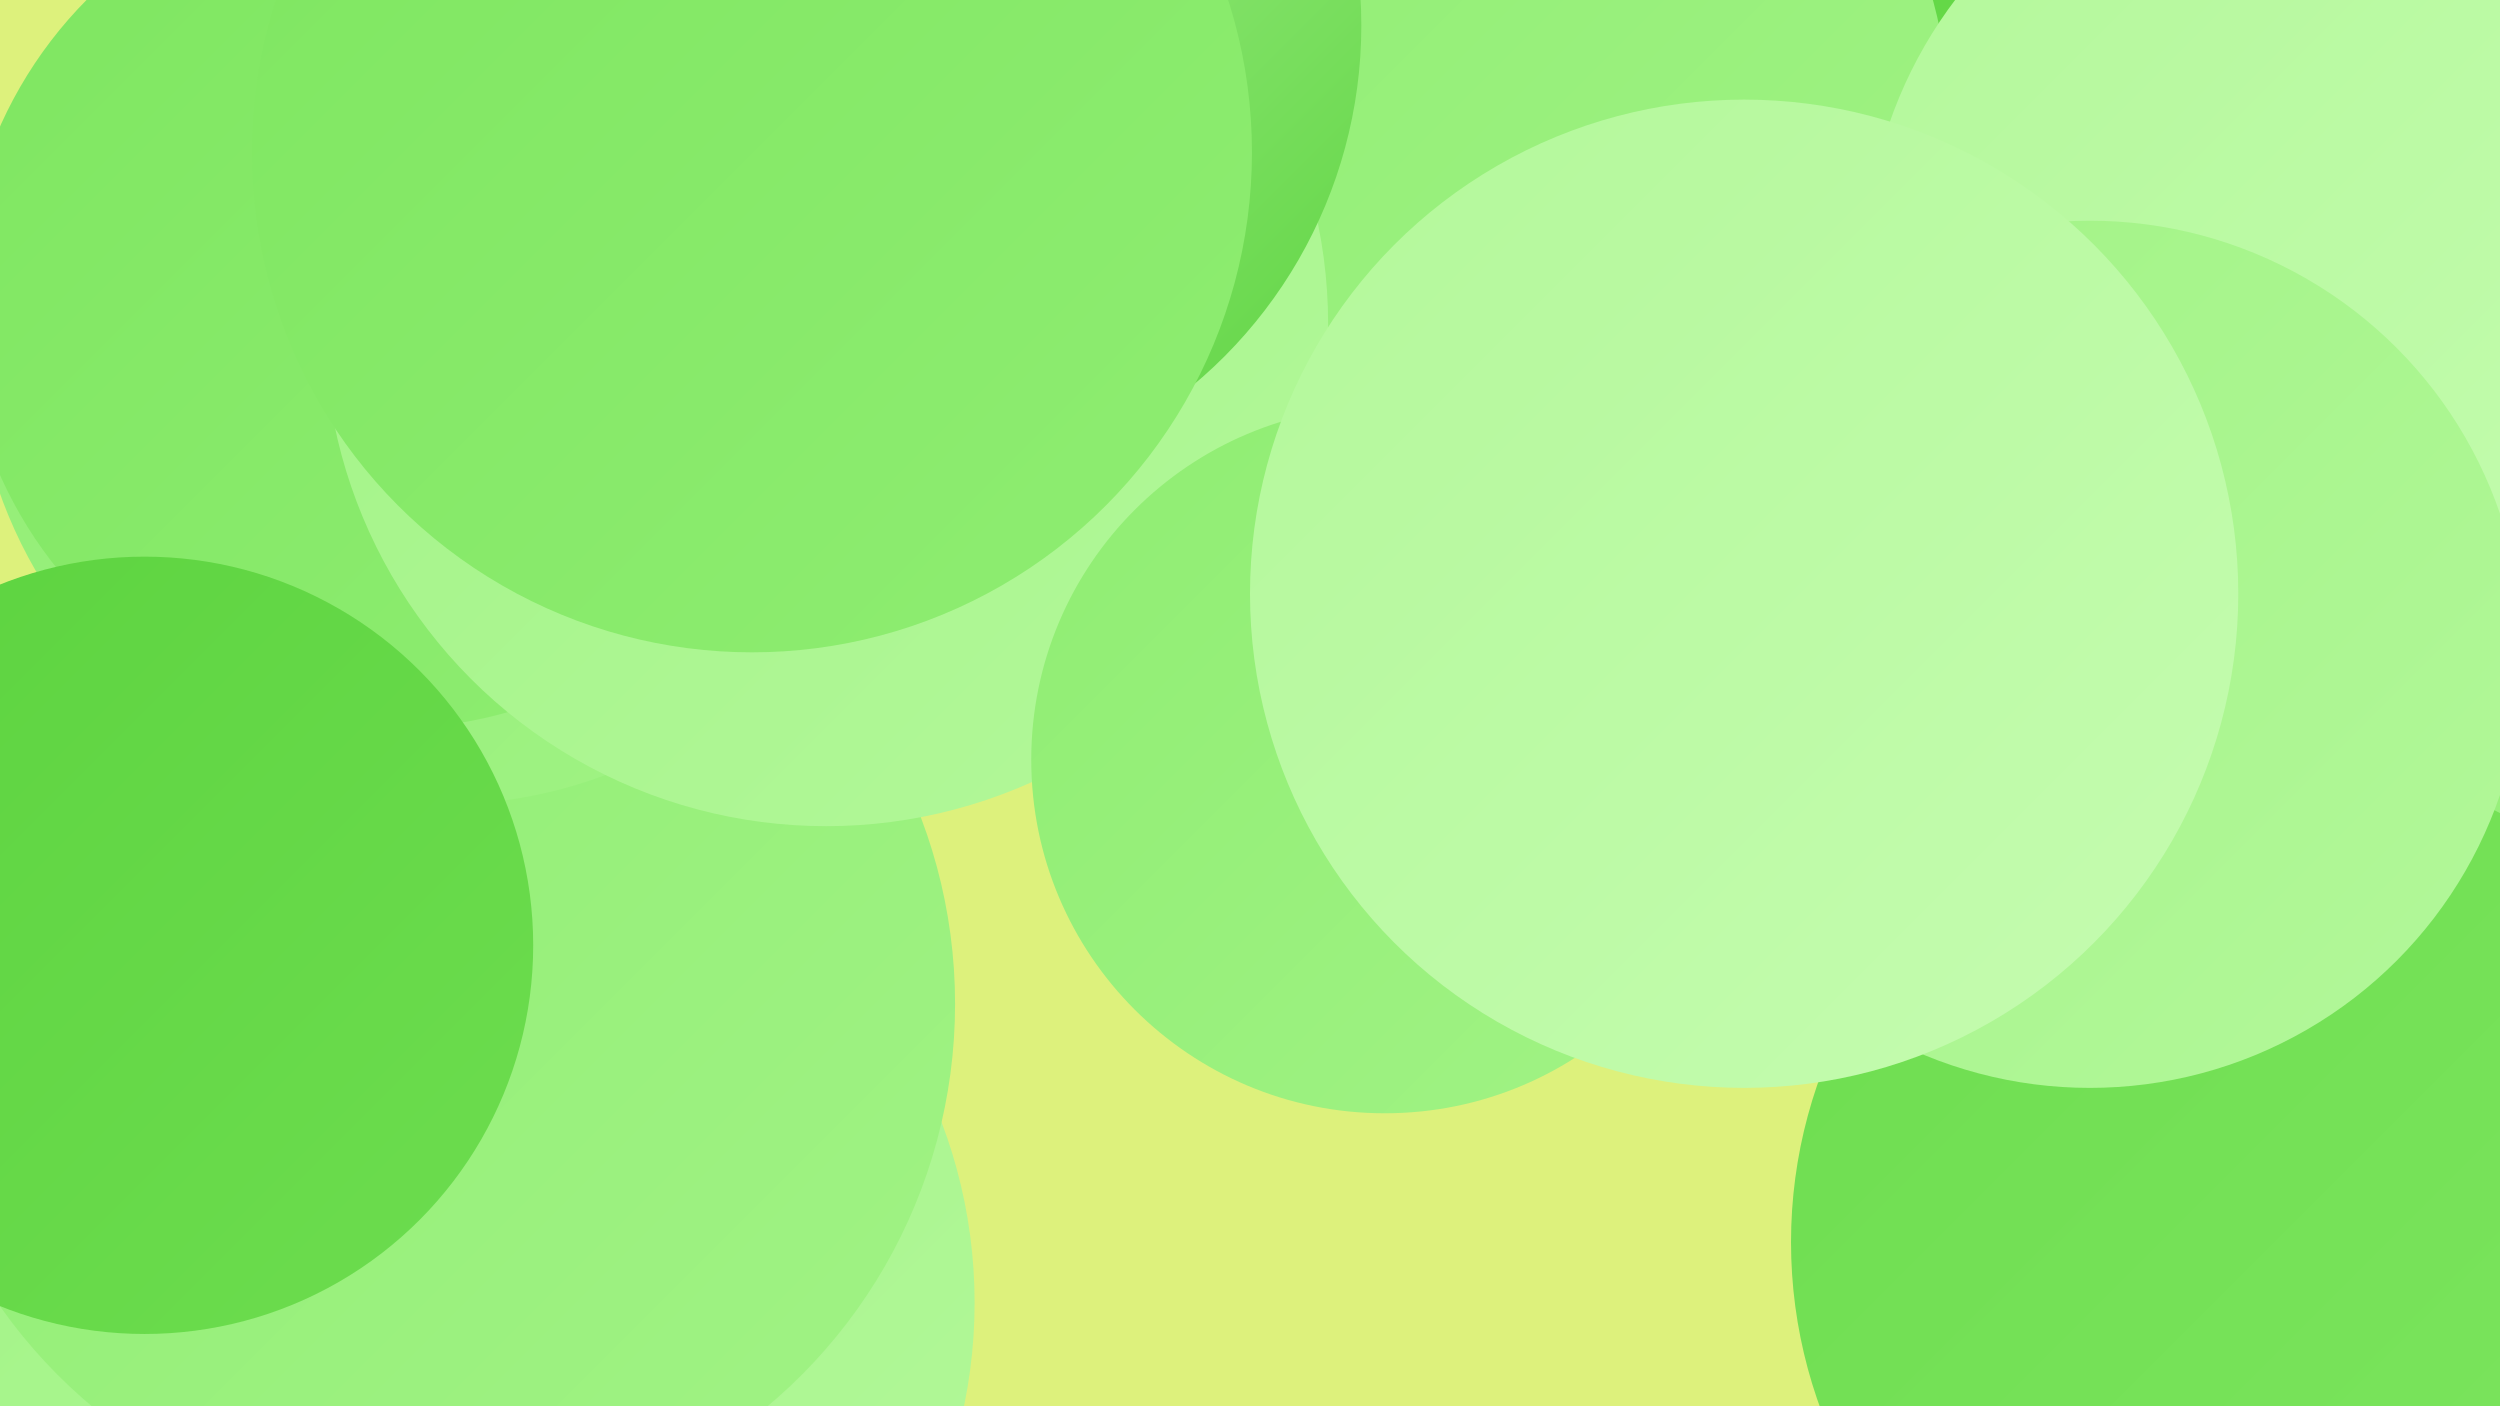 <?xml version="1.0" encoding="UTF-8"?><svg width="1280" height="720" xmlns="http://www.w3.org/2000/svg"><defs><linearGradient id="grad0" x1="0%" y1="0%" x2="100%" y2="100%"><stop offset="0%" style="stop-color:#5cd33f;stop-opacity:1" /><stop offset="100%" style="stop-color:#6ddd4f;stop-opacity:1" /></linearGradient><linearGradient id="grad1" x1="0%" y1="0%" x2="100%" y2="100%"><stop offset="0%" style="stop-color:#6ddd4f;stop-opacity:1" /><stop offset="100%" style="stop-color:#7ee660;stop-opacity:1" /></linearGradient><linearGradient id="grad2" x1="0%" y1="0%" x2="100%" y2="100%"><stop offset="0%" style="stop-color:#7ee660;stop-opacity:1" /><stop offset="100%" style="stop-color:#8fed72;stop-opacity:1" /></linearGradient><linearGradient id="grad3" x1="0%" y1="0%" x2="100%" y2="100%"><stop offset="0%" style="stop-color:#8fed72;stop-opacity:1" /><stop offset="100%" style="stop-color:#a1f385;stop-opacity:1" /></linearGradient><linearGradient id="grad4" x1="0%" y1="0%" x2="100%" y2="100%"><stop offset="0%" style="stop-color:#a1f385;stop-opacity:1" /><stop offset="100%" style="stop-color:#b3f89a;stop-opacity:1" /></linearGradient><linearGradient id="grad5" x1="0%" y1="0%" x2="100%" y2="100%"><stop offset="0%" style="stop-color:#b3f89a;stop-opacity:1" /><stop offset="100%" style="stop-color:#c5fcb0;stop-opacity:1" /></linearGradient><linearGradient id="grad6" x1="0%" y1="0%" x2="100%" y2="100%"><stop offset="0%" style="stop-color:#c5fcb0;stop-opacity:1" /><stop offset="100%" style="stop-color:#5cd33f;stop-opacity:1" /></linearGradient></defs><rect width="1280" height="720" fill="#ddf17c" /><circle cx="238" cy="667" r="261" fill="url(#grad4)" /><circle cx="262" cy="179" r="216" fill="url(#grad1)" /><circle cx="1139" cy="281" r="181" fill="url(#grad4)" /><circle cx="487" cy="7" r="209" fill="url(#grad0)" /><circle cx="220" cy="514" r="269" fill="url(#grad3)" /><circle cx="226" cy="172" r="240" fill="url(#grad3)" /><circle cx="888" cy="112" r="281" fill="url(#grad0)" /><circle cx="1174" cy="517" r="226" fill="url(#grad3)" /><circle cx="957" cy="263" r="209" fill="url(#grad5)" /><circle cx="764" cy="62" r="234" fill="url(#grad3)" /><circle cx="1165" cy="636" r="248" fill="url(#grad1)" /><circle cx="200" cy="154" r="219" fill="url(#grad2)" /><circle cx="423" cy="166" r="257" fill="url(#grad4)" /><circle cx="457" cy="13" r="240" fill="url(#grad6)" /><circle cx="74" cy="484" r="199" fill="url(#grad0)" /><circle cx="1182" cy="137" r="227" fill="url(#grad5)" /><circle cx="709" cy="389" r="181" fill="url(#grad3)" /><circle cx="385" cy="78" r="256" fill="url(#grad2)" /><circle cx="1070" cy="335" r="222" fill="url(#grad4)" /><circle cx="893" cy="304" r="253" fill="url(#grad5)" /></svg>